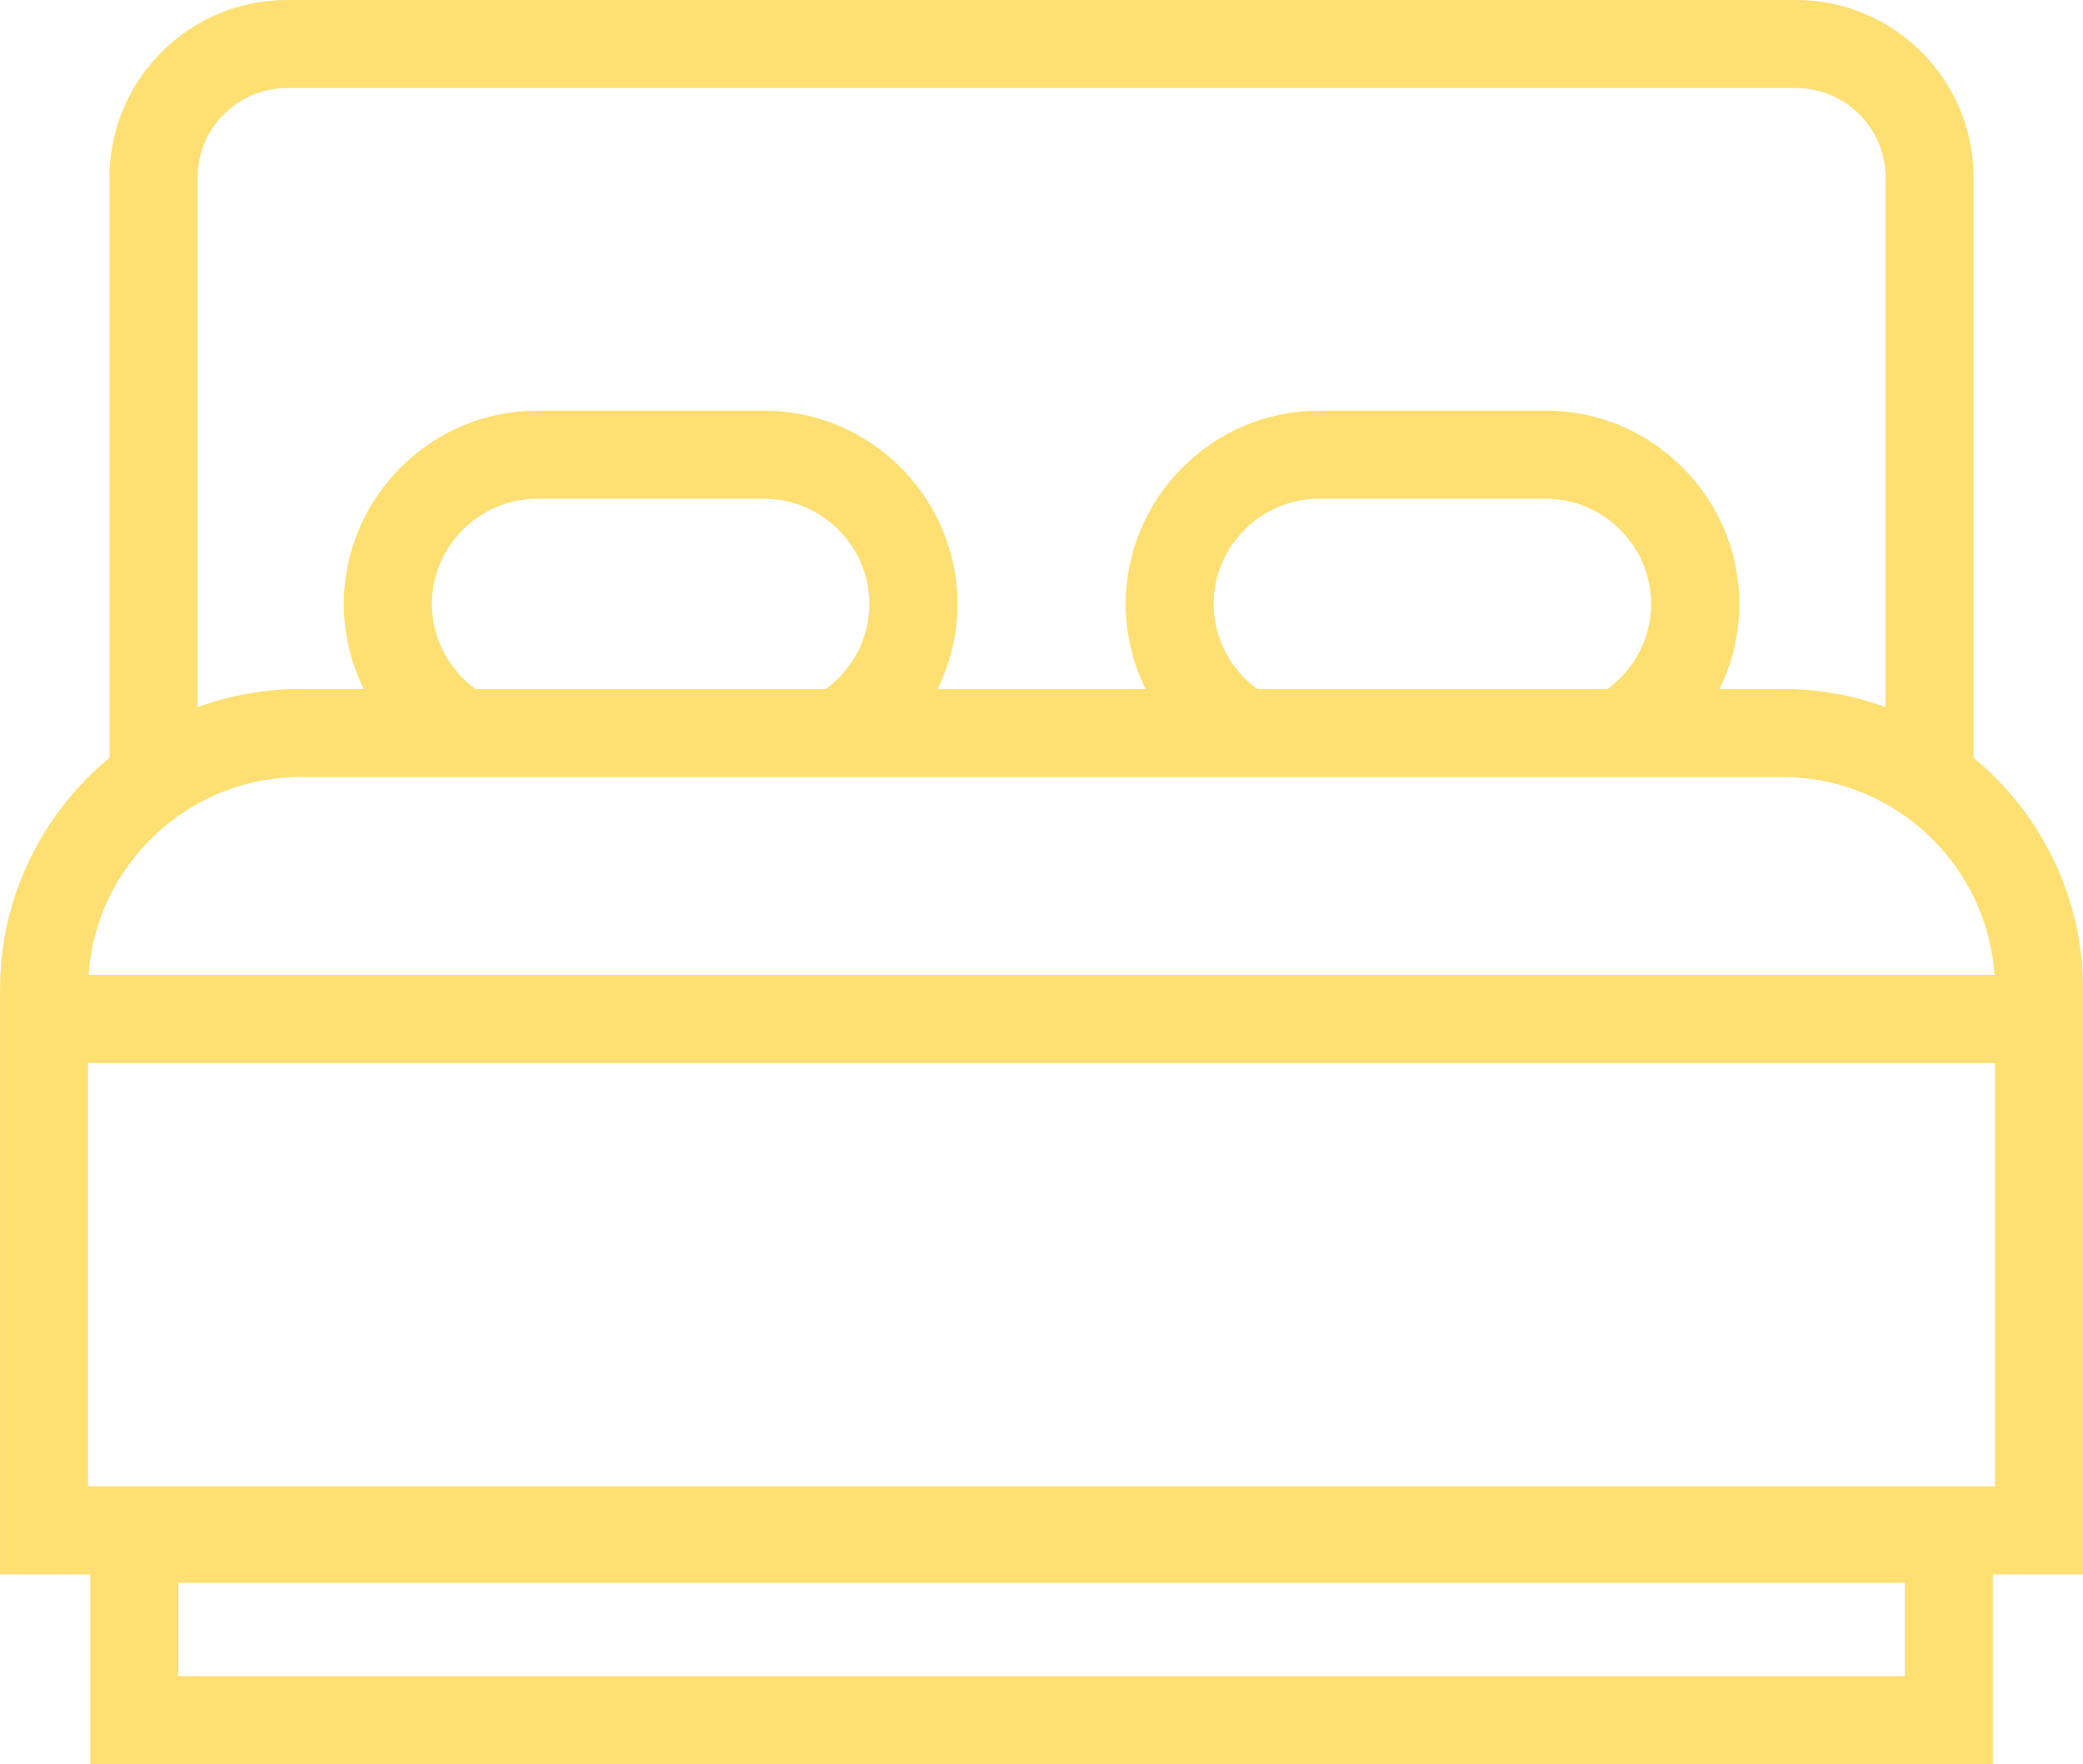 <?xml version="1.0" encoding="UTF-8"?>
<!DOCTYPE svg PUBLIC "-//W3C//DTD SVG 1.1//EN" "http://www.w3.org/Graphics/SVG/1.1/DTD/svg11.dtd">
<!-- Creator: CorelDRAW -->
<svg xmlns="http://www.w3.org/2000/svg" xml:space="preserve" width="20.23in" height="17.132in" version="1.1" style="shape-rendering:geometricPrecision; text-rendering:geometricPrecision; image-rendering:optimizeQuality; fill-rule:evenodd; clip-rule:evenodd"
viewBox="0 0 449.18 380.39"
 xmlns:xlink="http://www.w3.org/1999/xlink"
 xmlns:xodm="http://www.corel.com/coreldraw/odm/2003">
 <defs>
  <style type="text/css">
   <![CDATA[
    .fil0 {fill:#FEDF72}
   ]]>
  </style>
 </defs>
 <g id="Layer_x0020_1">
  <path class="fil0" d="M430.19 320.49l-411.2 0 0 -91.28 411.2 0 0 91.28zm-0.1 -110.27l-410.99 0c1.6,-23.74 21.53,-42.67 45.66,-42.67l319.67 0c24.13,0 44.06,18.93 45.66,42.67zm-183.09 -61.66l-44.81 0c2.74,-5.54 4.28,-11.76 4.28,-18.33 0,-22.92 -18.76,-41.68 -41.68,-41.68l-48.96 0c-22.92,0 -41.68,18.76 -41.68,41.68 0,6.57 1.54,12.79 4.28,18.33l-13.66 0c-7.77,0 -15.24,1.38 -22.15,3.92l0 -114.24c0,-10.59 8.66,-19.25 19.25,-19.25l325.48 0c10.59,0 19.25,8.66 19.25,19.25l0 114.24c-6.92,-2.53 -14.38,-3.92 -22.15,-3.92l-13.66 0c2.74,-5.54 4.28,-11.76 4.28,-18.33 0,-22.92 -18.76,-41.68 -41.68,-41.68l-48.96 0c-22.92,0 -41.68,18.76 -41.68,41.68 0,6.57 1.54,12.79 4.28,18.33zm99.67 0l-75.57 0c-5.67,-4.14 -9.39,-10.84 -9.39,-18.33 0,-12.44 10.25,-22.69 22.69,-22.69l48.96 0c12.44,0 22.69,10.25 22.69,22.69 0,7.49 -3.72,14.19 -9.39,18.33zm102.52 190.92l0 -126.17c0,-20.05 -9.21,-38.03 -23.61,-49.93l0 -125.14c0,-21.07 -17.17,-38.24 -38.24,-38.24l-325.48 0c-21.07,0 -38.24,17.17 -38.24,38.24l0 125.14c-14.4,11.9 -23.61,29.88 -23.61,49.93l0 126.17 19.45 0 0 40.92 410.27 0 0 -40.92 19.45 0zm-271.09 -190.92l-75.57 0c-5.67,-4.14 -9.39,-10.84 -9.39,-18.33 0,-12.44 10.25,-22.69 22.69,-22.69l48.96 0c12.44,0 22.69,10.25 22.69,22.69 0,7.49 -3.72,14.19 -9.39,18.33zm-139.64 192.73l372.3 0 0 20.12 -372.3 0 0 -20.12z"/>
 </g>
</svg>
